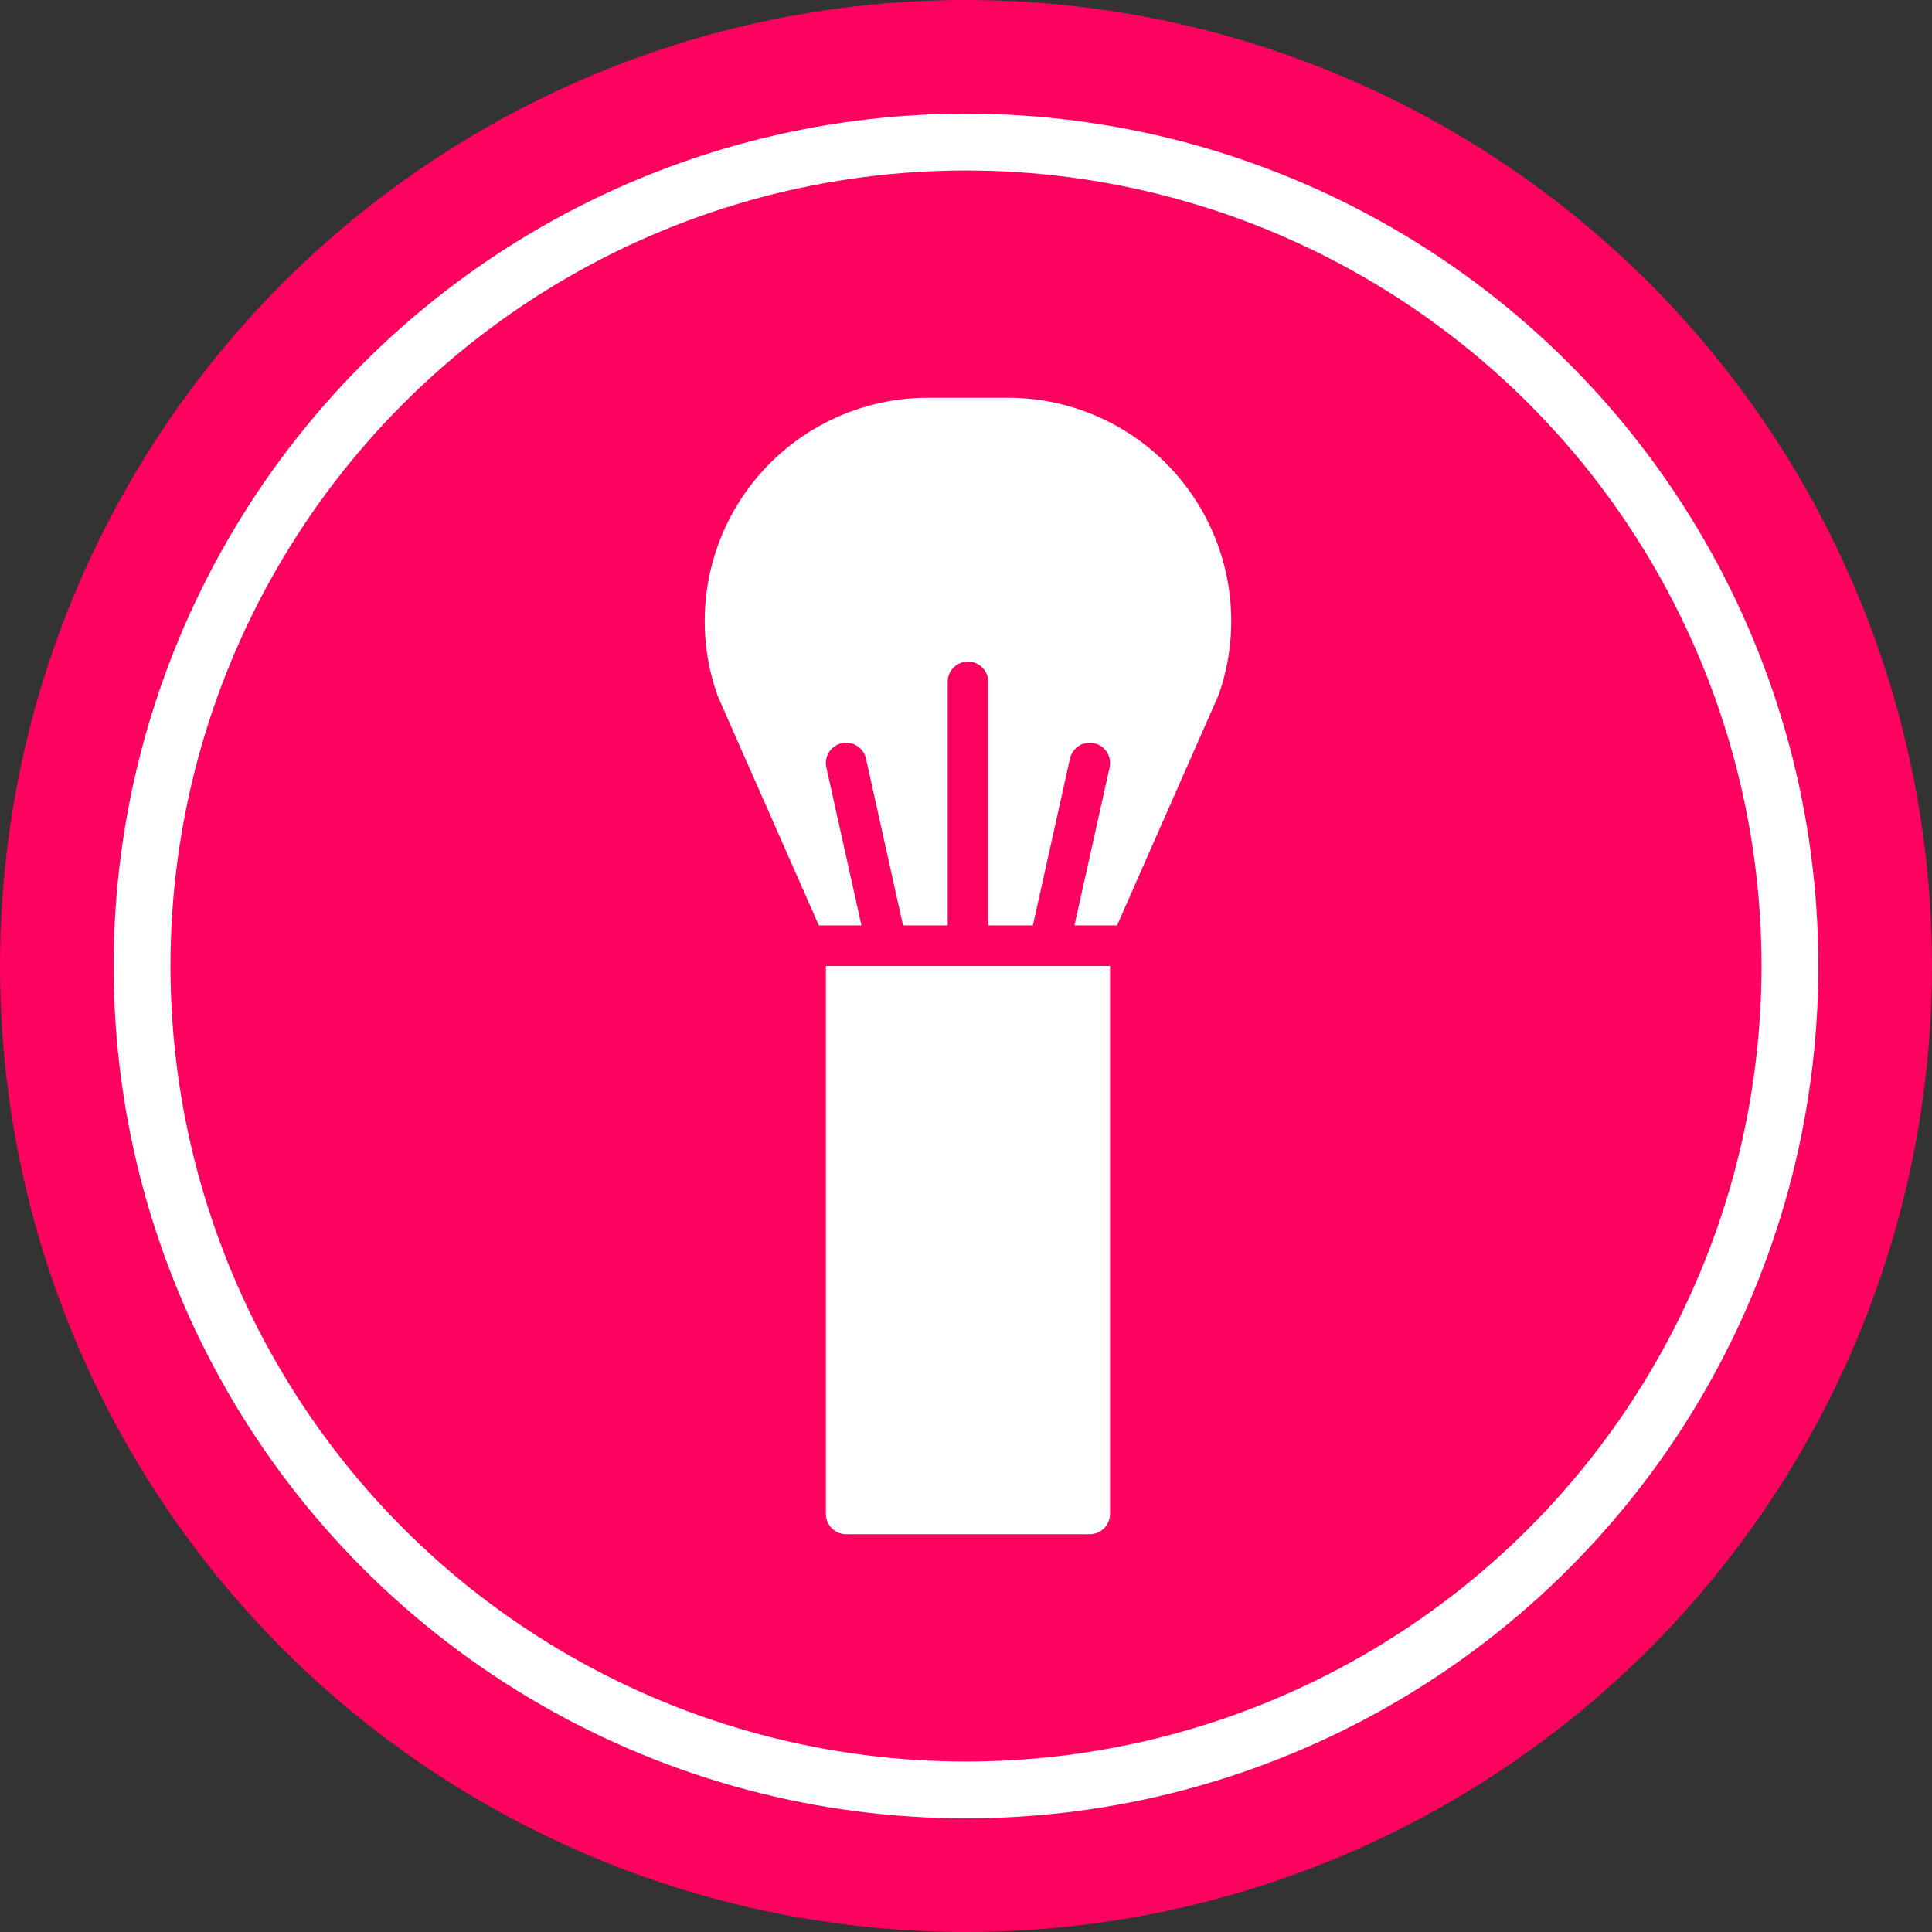 <?xml version="1.0" encoding="UTF-8"?>
<svg xmlns="http://www.w3.org/2000/svg" width="170" height="170" viewBox="0 0 170 170" fill="none">
  <rect x="0" y="0" width="170" height="170" fill="#333333" stroke="none"/>
  <circle cx="85" cy="85" r="85" fill="#FD025F"></circle>
  <circle cx="85" cy="85" r="72.5" stroke="white" stroke-width="5"></circle>
  <g clip-path="url(#clip0_1805_95)">
    <path d="M97.673 133.214V85H72.673V133.214C72.673 134.2 73.472 135 74.459 135H95.888C96.874 135 97.673 134.2 97.673 133.214Z" fill="white"></path>
    <path d="M72.052 81.429H75.802L72.713 67.53C72.498 66.567 73.106 65.613 74.07 65.398C75.033 65.184 75.988 65.792 76.201 66.756L79.459 81.429H83.388V60C83.388 59.014 84.186 58.214 85.174 58.214C86.16 58.214 86.959 59.014 86.959 60V81.429H90.887L94.147 66.756C94.36 65.792 95.315 65.184 96.278 65.398C97.242 65.613 97.85 66.567 97.636 67.53L94.543 81.429H98.293L107.238 61.13C109.34 55.121 108.4 48.467 104.716 43.276C101.032 38.083 95.06 34.999 88.694 35H81.652C75.264 35 69.275 38.107 65.595 43.328C61.916 48.55 61.005 55.234 63.154 61.25L72.052 81.429Z" fill="white"></path>
  </g>
  <defs>
    <clipPath id="clip0_1805_95">
      <rect width="100" height="100" fill="white" transform="translate(35 35)"></rect>
    </clipPath>
  </defs>
</svg>

